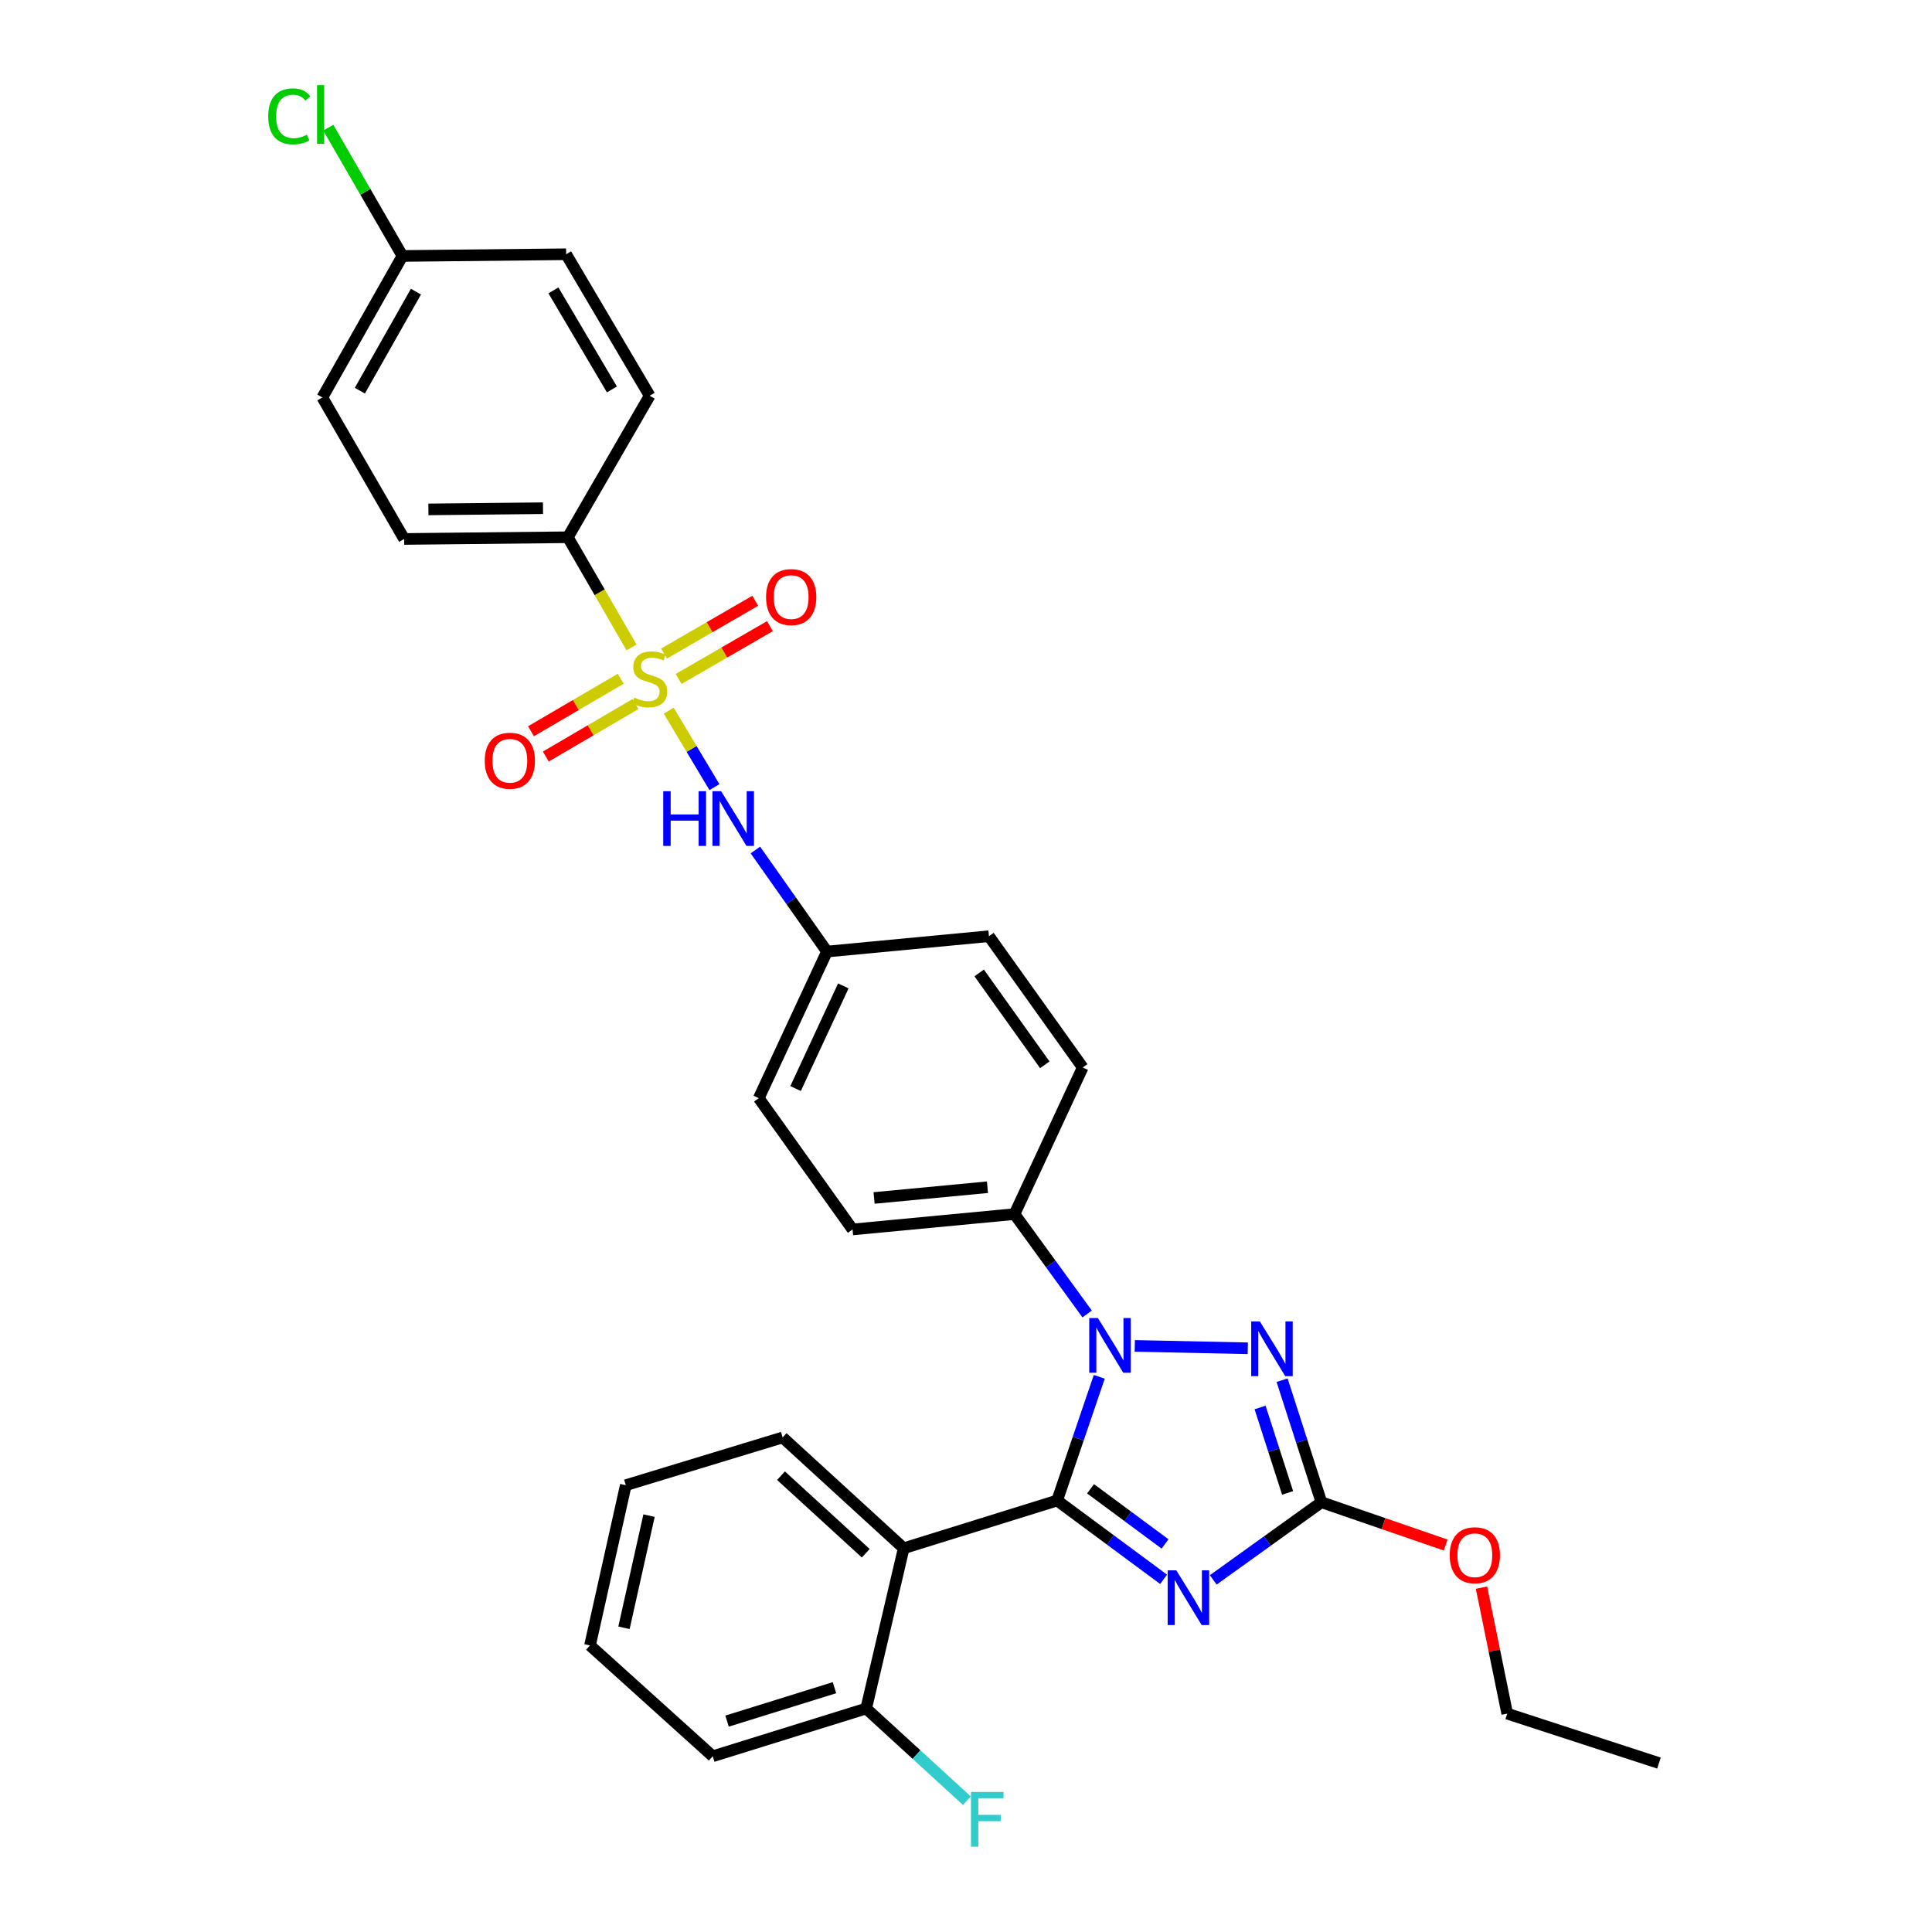 <?xml version='1.0' encoding='iso-8859-1'?>
<svg version='1.1' baseProfile='full'
              xmlns='http://www.w3.org/2000/svg'
                      xmlns:rdkit='http://www.rdkit.org/xml'
                      xmlns:xlink='http://www.w3.org/1999/xlink'
                  xml:space='preserve'
width='1000px' height='1000px' viewBox='0 0 1000 1000'>
<!-- END OF HEADER -->
<rect style='opacity:1.0;fill:#FFFFFF;stroke:none' width='1000' height='1000' x='0' y='0'> </rect>
<path class='bond-0' d='M 390.979,439.956 L 409.512,466.24' style='fill:none;fill-rule:evenodd;stroke:#0000FF;stroke-width:6px;stroke-linecap:butt;stroke-linejoin:miter;stroke-opacity:1' />
<path class='bond-0' d='M 409.512,466.24 L 428.044,492.525' style='fill:none;fill-rule:evenodd;stroke:#000000;stroke-width:6px;stroke-linecap:butt;stroke-linejoin:miter;stroke-opacity:1' />
<path class='bond-1' d='M 369.79,407.423 L 357.964,387.635' style='fill:none;fill-rule:evenodd;stroke:#0000FF;stroke-width:6px;stroke-linecap:butt;stroke-linejoin:miter;stroke-opacity:1' />
<path class='bond-1' d='M 357.964,387.635 L 346.139,367.847' style='fill:none;fill-rule:evenodd;stroke:#CCCC00;stroke-width:6px;stroke-linecap:butt;stroke-linejoin:miter;stroke-opacity:1' />
<path class='bond-2' d='M 428.044,492.525 L 392.742,568.413' style='fill:none;fill-rule:evenodd;stroke:#000000;stroke-width:6px;stroke-linecap:butt;stroke-linejoin:miter;stroke-opacity:1' />
<path class='bond-2' d='M 436.502,510.306 L 411.791,563.428' style='fill:none;fill-rule:evenodd;stroke:#000000;stroke-width:6px;stroke-linecap:butt;stroke-linejoin:miter;stroke-opacity:1' />
<path class='bond-3' d='M 428.044,492.525 L 511.879,484.578' style='fill:none;fill-rule:evenodd;stroke:#000000;stroke-width:6px;stroke-linecap:butt;stroke-linejoin:miter;stroke-opacity:1' />
<path class='bond-4' d='M 392.742,568.413 L 441.283,636.362' style='fill:none;fill-rule:evenodd;stroke:#000000;stroke-width:6px;stroke-linecap:butt;stroke-linejoin:miter;stroke-opacity:1' />
<path class='bond-5' d='M 511.879,484.578 L 560.412,552.527' style='fill:none;fill-rule:evenodd;stroke:#000000;stroke-width:6px;stroke-linecap:butt;stroke-linejoin:miter;stroke-opacity:1' />
<path class='bond-5' d='M 506.815,503.587 L 540.788,551.151' style='fill:none;fill-rule:evenodd;stroke:#000000;stroke-width:6px;stroke-linecap:butt;stroke-linejoin:miter;stroke-opacity:1' />
<path class='bond-6' d='M 525.11,628.415 L 560.412,552.527' style='fill:none;fill-rule:evenodd;stroke:#000000;stroke-width:6px;stroke-linecap:butt;stroke-linejoin:miter;stroke-opacity:1' />
<path class='bond-7' d='M 525.11,628.415 L 441.283,636.362' style='fill:none;fill-rule:evenodd;stroke:#000000;stroke-width:6px;stroke-linecap:butt;stroke-linejoin:miter;stroke-opacity:1' />
<path class='bond-7' d='M 511.104,614.506 L 452.425,620.069' style='fill:none;fill-rule:evenodd;stroke:#000000;stroke-width:6px;stroke-linecap:butt;stroke-linejoin:miter;stroke-opacity:1' />
<path class='bond-8' d='M 525.11,628.415 L 543.906,654.26' style='fill:none;fill-rule:evenodd;stroke:#000000;stroke-width:6px;stroke-linecap:butt;stroke-linejoin:miter;stroke-opacity:1' />
<path class='bond-8' d='M 543.906,654.26 L 562.702,680.104' style='fill:none;fill-rule:evenodd;stroke:#0000FF;stroke-width:6px;stroke-linecap:butt;stroke-linejoin:miter;stroke-opacity:1' />
<path class='bond-9' d='M 293.915,278.083 L 209.195,278.968' style='fill:none;fill-rule:evenodd;stroke:#000000;stroke-width:6px;stroke-linecap:butt;stroke-linejoin:miter;stroke-opacity:1' />
<path class='bond-9' d='M 281.048,263.048 L 221.745,263.667' style='fill:none;fill-rule:evenodd;stroke:#000000;stroke-width:6px;stroke-linecap:butt;stroke-linejoin:miter;stroke-opacity:1' />
<path class='bond-10' d='M 293.915,278.083 L 336.27,204.842' style='fill:none;fill-rule:evenodd;stroke:#000000;stroke-width:6px;stroke-linecap:butt;stroke-linejoin:miter;stroke-opacity:1' />
<path class='bond-11' d='M 293.915,278.083 L 310.399,306.591' style='fill:none;fill-rule:evenodd;stroke:#000000;stroke-width:6px;stroke-linecap:butt;stroke-linejoin:miter;stroke-opacity:1' />
<path class='bond-11' d='M 310.399,306.591 L 326.883,335.098' style='fill:none;fill-rule:evenodd;stroke:#CCCC00;stroke-width:6px;stroke-linecap:butt;stroke-linejoin:miter;stroke-opacity:1' />
<path class='bond-12' d='M 321.263,351.329 L 298.055,364.913' style='fill:none;fill-rule:evenodd;stroke:#CCCC00;stroke-width:6px;stroke-linecap:butt;stroke-linejoin:miter;stroke-opacity:1' />
<path class='bond-12' d='M 298.055,364.913 L 274.846,378.497' style='fill:none;fill-rule:evenodd;stroke:#FF0000;stroke-width:6px;stroke-linecap:butt;stroke-linejoin:miter;stroke-opacity:1' />
<path class='bond-12' d='M 328.925,364.421 L 305.717,378.005' style='fill:none;fill-rule:evenodd;stroke:#CCCC00;stroke-width:6px;stroke-linecap:butt;stroke-linejoin:miter;stroke-opacity:1' />
<path class='bond-12' d='M 305.717,378.005 L 282.509,391.589' style='fill:none;fill-rule:evenodd;stroke:#FF0000;stroke-width:6px;stroke-linecap:butt;stroke-linejoin:miter;stroke-opacity:1' />
<path class='bond-13' d='M 351.263,351.423 L 374.891,337.757' style='fill:none;fill-rule:evenodd;stroke:#CCCC00;stroke-width:6px;stroke-linecap:butt;stroke-linejoin:miter;stroke-opacity:1' />
<path class='bond-13' d='M 374.891,337.757 L 398.518,324.091' style='fill:none;fill-rule:evenodd;stroke:#FF0000;stroke-width:6px;stroke-linecap:butt;stroke-linejoin:miter;stroke-opacity:1' />
<path class='bond-13' d='M 343.668,338.293 L 367.295,324.626' style='fill:none;fill-rule:evenodd;stroke:#CCCC00;stroke-width:6px;stroke-linecap:butt;stroke-linejoin:miter;stroke-opacity:1' />
<path class='bond-13' d='M 367.295,324.626 L 390.923,310.96' style='fill:none;fill-rule:evenodd;stroke:#FF0000;stroke-width:6px;stroke-linecap:butt;stroke-linejoin:miter;stroke-opacity:1' />
<path class='bond-14' d='M 209.195,278.968 L 166.839,205.727' style='fill:none;fill-rule:evenodd;stroke:#000000;stroke-width:6px;stroke-linecap:butt;stroke-linejoin:miter;stroke-opacity:1' />
<path class='bond-15' d='M 587.364,696.635 L 645.847,697.87' style='fill:none;fill-rule:evenodd;stroke:#0000FF;stroke-width:6px;stroke-linecap:butt;stroke-linejoin:miter;stroke-opacity:1' />
<path class='bond-16' d='M 568.981,712.645 L 558.077,744.657' style='fill:none;fill-rule:evenodd;stroke:#0000FF;stroke-width:6px;stroke-linecap:butt;stroke-linejoin:miter;stroke-opacity:1' />
<path class='bond-16' d='M 558.077,744.657 L 547.172,776.668' style='fill:none;fill-rule:evenodd;stroke:#000000;stroke-width:6px;stroke-linecap:butt;stroke-linejoin:miter;stroke-opacity:1' />
<path class='bond-17' d='M 663.598,714.38 L 673.777,745.967' style='fill:none;fill-rule:evenodd;stroke:#0000FF;stroke-width:6px;stroke-linecap:butt;stroke-linejoin:miter;stroke-opacity:1' />
<path class='bond-17' d='M 673.777,745.967 L 683.956,777.553' style='fill:none;fill-rule:evenodd;stroke:#000000;stroke-width:6px;stroke-linecap:butt;stroke-linejoin:miter;stroke-opacity:1' />
<path class='bond-17' d='M 652.214,728.509 L 659.339,750.62' style='fill:none;fill-rule:evenodd;stroke:#0000FF;stroke-width:6px;stroke-linecap:butt;stroke-linejoin:miter;stroke-opacity:1' />
<path class='bond-17' d='M 659.339,750.62 L 666.464,772.73' style='fill:none;fill-rule:evenodd;stroke:#000000;stroke-width:6px;stroke-linecap:butt;stroke-linejoin:miter;stroke-opacity:1' />
<path class='bond-18' d='M 683.956,777.553 L 655.968,797.646' style='fill:none;fill-rule:evenodd;stroke:#000000;stroke-width:6px;stroke-linecap:butt;stroke-linejoin:miter;stroke-opacity:1' />
<path class='bond-18' d='M 655.968,797.646 L 627.98,817.74' style='fill:none;fill-rule:evenodd;stroke:#0000FF;stroke-width:6px;stroke-linecap:butt;stroke-linejoin:miter;stroke-opacity:1' />
<path class='bond-19' d='M 683.956,777.553 L 716.116,788.63' style='fill:none;fill-rule:evenodd;stroke:#000000;stroke-width:6px;stroke-linecap:butt;stroke-linejoin:miter;stroke-opacity:1' />
<path class='bond-19' d='M 716.116,788.63 L 748.275,799.707' style='fill:none;fill-rule:evenodd;stroke:#FF0000;stroke-width:6px;stroke-linecap:butt;stroke-linejoin:miter;stroke-opacity:1' />
<path class='bond-20' d='M 602.268,817.456 L 574.72,797.062' style='fill:none;fill-rule:evenodd;stroke:#0000FF;stroke-width:6px;stroke-linecap:butt;stroke-linejoin:miter;stroke-opacity:1' />
<path class='bond-20' d='M 574.72,797.062 L 547.172,776.668' style='fill:none;fill-rule:evenodd;stroke:#000000;stroke-width:6px;stroke-linecap:butt;stroke-linejoin:miter;stroke-opacity:1' />
<path class='bond-20' d='M 603.029,799.146 L 583.746,784.87' style='fill:none;fill-rule:evenodd;stroke:#0000FF;stroke-width:6px;stroke-linecap:butt;stroke-linejoin:miter;stroke-opacity:1' />
<path class='bond-20' d='M 583.746,784.87 L 564.462,770.595' style='fill:none;fill-rule:evenodd;stroke:#000000;stroke-width:6px;stroke-linecap:butt;stroke-linejoin:miter;stroke-opacity:1' />
<path class='bond-21' d='M 547.172,776.668 L 467.753,801.377' style='fill:none;fill-rule:evenodd;stroke:#000000;stroke-width:6px;stroke-linecap:butt;stroke-linejoin:miter;stroke-opacity:1' />
<path class='bond-22' d='M 766.817,821.762 L 773.477,854.368' style='fill:none;fill-rule:evenodd;stroke:#FF0000;stroke-width:6px;stroke-linecap:butt;stroke-linejoin:miter;stroke-opacity:1' />
<path class='bond-22' d='M 773.477,854.368 L 780.137,886.973' style='fill:none;fill-rule:evenodd;stroke:#000000;stroke-width:6px;stroke-linecap:butt;stroke-linejoin:miter;stroke-opacity:1' />
<path class='bond-23' d='M 467.753,801.377 L 405.096,744.021' style='fill:none;fill-rule:evenodd;stroke:#000000;stroke-width:6px;stroke-linecap:butt;stroke-linejoin:miter;stroke-opacity:1' />
<path class='bond-23' d='M 448.112,803.963 L 404.252,763.813' style='fill:none;fill-rule:evenodd;stroke:#000000;stroke-width:6px;stroke-linecap:butt;stroke-linejoin:miter;stroke-opacity:1' />
<path class='bond-24' d='M 467.753,801.377 L 448.337,884.327' style='fill:none;fill-rule:evenodd;stroke:#000000;stroke-width:6px;stroke-linecap:butt;stroke-linejoin:miter;stroke-opacity:1' />
<path class='bond-25' d='M 405.096,744.021 L 323.916,768.73' style='fill:none;fill-rule:evenodd;stroke:#000000;stroke-width:6px;stroke-linecap:butt;stroke-linejoin:miter;stroke-opacity:1' />
<path class='bond-26' d='M 448.337,884.327 L 368.918,909.036' style='fill:none;fill-rule:evenodd;stroke:#000000;stroke-width:6px;stroke-linecap:butt;stroke-linejoin:miter;stroke-opacity:1' />
<path class='bond-26' d='M 431.918,873.549 L 376.324,890.845' style='fill:none;fill-rule:evenodd;stroke:#000000;stroke-width:6px;stroke-linecap:butt;stroke-linejoin:miter;stroke-opacity:1' />
<path class='bond-27' d='M 448.337,884.327 L 474.394,908.18' style='fill:none;fill-rule:evenodd;stroke:#000000;stroke-width:6px;stroke-linecap:butt;stroke-linejoin:miter;stroke-opacity:1' />
<path class='bond-27' d='M 474.394,908.18 L 500.45,932.032' style='fill:none;fill-rule:evenodd;stroke:#33CCCC;stroke-width:6px;stroke-linecap:butt;stroke-linejoin:miter;stroke-opacity:1' />
<path class='bond-28' d='M 323.916,768.73 L 305.384,851.68' style='fill:none;fill-rule:evenodd;stroke:#000000;stroke-width:6px;stroke-linecap:butt;stroke-linejoin:miter;stroke-opacity:1' />
<path class='bond-28' d='M 335.94,784.48 L 322.968,842.545' style='fill:none;fill-rule:evenodd;stroke:#000000;stroke-width:6px;stroke-linecap:butt;stroke-linejoin:miter;stroke-opacity:1' />
<path class='bond-29' d='M 780.137,886.973 L 858.679,912.567' style='fill:none;fill-rule:evenodd;stroke:#000000;stroke-width:6px;stroke-linecap:butt;stroke-linejoin:miter;stroke-opacity:1' />
<path class='bond-30' d='M 368.918,909.036 L 305.384,851.68' style='fill:none;fill-rule:evenodd;stroke:#000000;stroke-width:6px;stroke-linecap:butt;stroke-linejoin:miter;stroke-opacity:1' />
<path class='bond-31' d='M 336.27,204.842 L 293.03,131.6' style='fill:none;fill-rule:evenodd;stroke:#000000;stroke-width:6px;stroke-linecap:butt;stroke-linejoin:miter;stroke-opacity:1' />
<path class='bond-31' d='M 316.722,201.567 L 286.453,150.298' style='fill:none;fill-rule:evenodd;stroke:#000000;stroke-width:6px;stroke-linecap:butt;stroke-linejoin:miter;stroke-opacity:1' />
<path class='bond-32' d='M 208.31,132.485 L 293.03,131.6' style='fill:none;fill-rule:evenodd;stroke:#000000;stroke-width:6px;stroke-linecap:butt;stroke-linejoin:miter;stroke-opacity:1' />
<path class='bond-33' d='M 208.31,132.485 L 189.11,99.284' style='fill:none;fill-rule:evenodd;stroke:#000000;stroke-width:6px;stroke-linecap:butt;stroke-linejoin:miter;stroke-opacity:1' />
<path class='bond-33' d='M 189.11,99.284 L 169.91,66.082' style='fill:none;fill-rule:evenodd;stroke:#00CC00;stroke-width:6px;stroke-linecap:butt;stroke-linejoin:miter;stroke-opacity:1' />
<path class='bond-34' d='M 208.31,132.485 L 166.839,205.727' style='fill:none;fill-rule:evenodd;stroke:#000000;stroke-width:6px;stroke-linecap:butt;stroke-linejoin:miter;stroke-opacity:1' />
<path class='bond-34' d='M 215.29,150.945 L 186.26,202.214' style='fill:none;fill-rule:evenodd;stroke:#000000;stroke-width:6px;stroke-linecap:butt;stroke-linejoin:miter;stroke-opacity:1' />
<path  class='atom-0' d='M 343.291 409.53
L 347.131 409.53
L 347.131 421.57
L 361.611 421.57
L 361.611 409.53
L 365.451 409.53
L 365.451 437.85
L 361.611 437.85
L 361.611 424.77
L 347.131 424.77
L 347.131 437.85
L 343.291 437.85
L 343.291 409.53
' fill='#0000FF'/>
<path  class='atom-0' d='M 373.251 409.53
L 382.531 424.53
Q 383.451 426.01, 384.931 428.69
Q 386.411 431.37, 386.491 431.53
L 386.491 409.53
L 390.251 409.53
L 390.251 437.85
L 386.371 437.85
L 376.411 421.45
Q 375.251 419.53, 374.011 417.33
Q 372.811 415.13, 372.451 414.45
L 372.451 437.85
L 368.771 437.85
L 368.771 409.53
L 373.251 409.53
' fill='#0000FF'/>
<path  class='atom-8' d='M 328.27 361.054
Q 328.59 361.174, 329.91 361.734
Q 331.23 362.294, 332.67 362.654
Q 334.15 362.974, 335.59 362.974
Q 338.27 362.974, 339.83 361.694
Q 341.39 360.374, 341.39 358.094
Q 341.39 356.534, 340.59 355.574
Q 339.83 354.614, 338.63 354.094
Q 337.43 353.574, 335.43 352.974
Q 332.91 352.214, 331.39 351.494
Q 329.91 350.774, 328.83 349.254
Q 327.79 347.734, 327.79 345.174
Q 327.79 341.614, 330.19 339.414
Q 332.63 337.214, 337.43 337.214
Q 340.71 337.214, 344.43 338.774
L 343.51 341.854
Q 340.11 340.454, 337.55 340.454
Q 334.79 340.454, 333.27 341.614
Q 331.75 342.734, 331.79 344.694
Q 331.79 346.214, 332.55 347.134
Q 333.35 348.054, 334.47 348.574
Q 335.63 349.094, 337.55 349.694
Q 340.11 350.494, 341.63 351.294
Q 343.15 352.094, 344.23 353.734
Q 345.35 355.334, 345.35 358.094
Q 345.35 362.014, 342.71 364.134
Q 340.11 366.214, 335.75 366.214
Q 333.23 366.214, 331.31 365.654
Q 329.43 365.134, 327.19 364.214
L 328.27 361.054
' fill='#CCCC00'/>
<path  class='atom-9' d='M 250.905 393.769
Q 250.905 386.969, 254.265 383.169
Q 257.625 379.369, 263.905 379.369
Q 270.185 379.369, 273.545 383.169
Q 276.905 386.969, 276.905 393.769
Q 276.905 400.649, 273.505 404.569
Q 270.105 408.449, 263.905 408.449
Q 257.665 408.449, 254.265 404.569
Q 250.905 400.689, 250.905 393.769
M 263.905 405.249
Q 268.225 405.249, 270.545 402.369
Q 272.905 399.449, 272.905 393.769
Q 272.905 388.209, 270.545 385.409
Q 268.225 382.569, 263.905 382.569
Q 259.585 382.569, 257.225 385.369
Q 254.905 388.169, 254.905 393.769
Q 254.905 399.489, 257.225 402.369
Q 259.585 405.249, 263.905 405.249
' fill='#FF0000'/>
<path  class='atom-10' d='M 396.512 309.049
Q 396.512 302.249, 399.872 298.449
Q 403.232 294.649, 409.512 294.649
Q 415.792 294.649, 419.152 298.449
Q 422.512 302.249, 422.512 309.049
Q 422.512 315.929, 419.112 319.849
Q 415.712 323.729, 409.512 323.729
Q 403.272 323.729, 399.872 319.849
Q 396.512 315.969, 396.512 309.049
M 409.512 320.529
Q 413.832 320.529, 416.152 317.649
Q 418.512 314.729, 418.512 309.049
Q 418.512 303.489, 416.152 300.689
Q 413.832 297.849, 409.512 297.849
Q 405.192 297.849, 402.832 300.649
Q 400.512 303.449, 400.512 309.049
Q 400.512 314.769, 402.832 317.649
Q 405.192 320.529, 409.512 320.529
' fill='#FF0000'/>
<path  class='atom-12' d='M 568.267 682.204
L 577.547 697.204
Q 578.467 698.684, 579.947 701.364
Q 581.427 704.044, 581.507 704.204
L 581.507 682.204
L 585.267 682.204
L 585.267 710.524
L 581.387 710.524
L 571.427 694.124
Q 570.267 692.204, 569.027 690.004
Q 567.827 687.804, 567.467 687.124
L 567.467 710.524
L 563.787 710.524
L 563.787 682.204
L 568.267 682.204
' fill='#0000FF'/>
<path  class='atom-13' d='M 652.102 683.974
L 661.382 698.974
Q 662.302 700.454, 663.782 703.134
Q 665.262 705.814, 665.342 705.974
L 665.342 683.974
L 669.102 683.974
L 669.102 712.294
L 665.222 712.294
L 655.262 695.894
Q 654.102 693.974, 652.862 691.774
Q 651.662 689.574, 651.302 688.894
L 651.302 712.294
L 647.622 712.294
L 647.622 683.974
L 652.102 683.974
' fill='#0000FF'/>
<path  class='atom-15' d='M 608.862 812.811
L 618.142 827.811
Q 619.062 829.291, 620.542 831.971
Q 622.022 834.651, 622.102 834.811
L 622.102 812.811
L 625.862 812.811
L 625.862 841.131
L 621.982 841.131
L 612.022 824.731
Q 610.862 822.811, 609.622 820.611
Q 608.422 818.411, 608.062 817.731
L 608.062 841.131
L 604.382 841.131
L 604.382 812.811
L 608.862 812.811
' fill='#0000FF'/>
<path  class='atom-17' d='M 750.375 804.988
Q 750.375 798.188, 753.735 794.388
Q 757.095 790.588, 763.375 790.588
Q 769.655 790.588, 773.015 794.388
Q 776.375 798.188, 776.375 804.988
Q 776.375 811.868, 772.975 815.788
Q 769.575 819.668, 763.375 819.668
Q 757.135 819.668, 753.735 815.788
Q 750.375 811.908, 750.375 804.988
M 763.375 816.468
Q 767.695 816.468, 770.015 813.588
Q 772.375 810.668, 772.375 804.988
Q 772.375 799.428, 770.015 796.628
Q 767.695 793.788, 763.375 793.788
Q 759.055 793.788, 756.695 796.588
Q 754.375 799.388, 754.375 804.988
Q 754.375 810.708, 756.695 813.588
Q 759.055 816.468, 763.375 816.468
' fill='#FF0000'/>
<path  class='atom-26' d='M 502.574 927.523
L 519.414 927.523
L 519.414 930.763
L 506.374 930.763
L 506.374 939.363
L 517.974 939.363
L 517.974 942.643
L 506.374 942.643
L 506.374 955.843
L 502.574 955.843
L 502.574 927.523
' fill='#33CCCC'/>
<path  class='atom-31' d='M 138.835 60.223
Q 138.835 53.183, 142.115 49.503
Q 145.435 45.783, 151.715 45.783
Q 157.555 45.783, 160.675 49.903
L 158.035 52.063
Q 155.755 49.063, 151.715 49.063
Q 147.435 49.063, 145.155 51.943
Q 142.915 54.783, 142.915 60.223
Q 142.915 65.823, 145.235 68.703
Q 147.595 71.583, 152.155 71.583
Q 155.275 71.583, 158.915 69.703
L 160.035 72.703
Q 158.555 73.663, 156.315 74.223
Q 154.075 74.783, 151.595 74.783
Q 145.435 74.783, 142.115 71.023
Q 138.835 67.263, 138.835 60.223
' fill='#00CC00'/>
<path  class='atom-31' d='M 164.115 44.063
L 167.795 44.063
L 167.795 74.423
L 164.115 74.423
L 164.115 44.063
' fill='#00CC00'/>
</svg>
